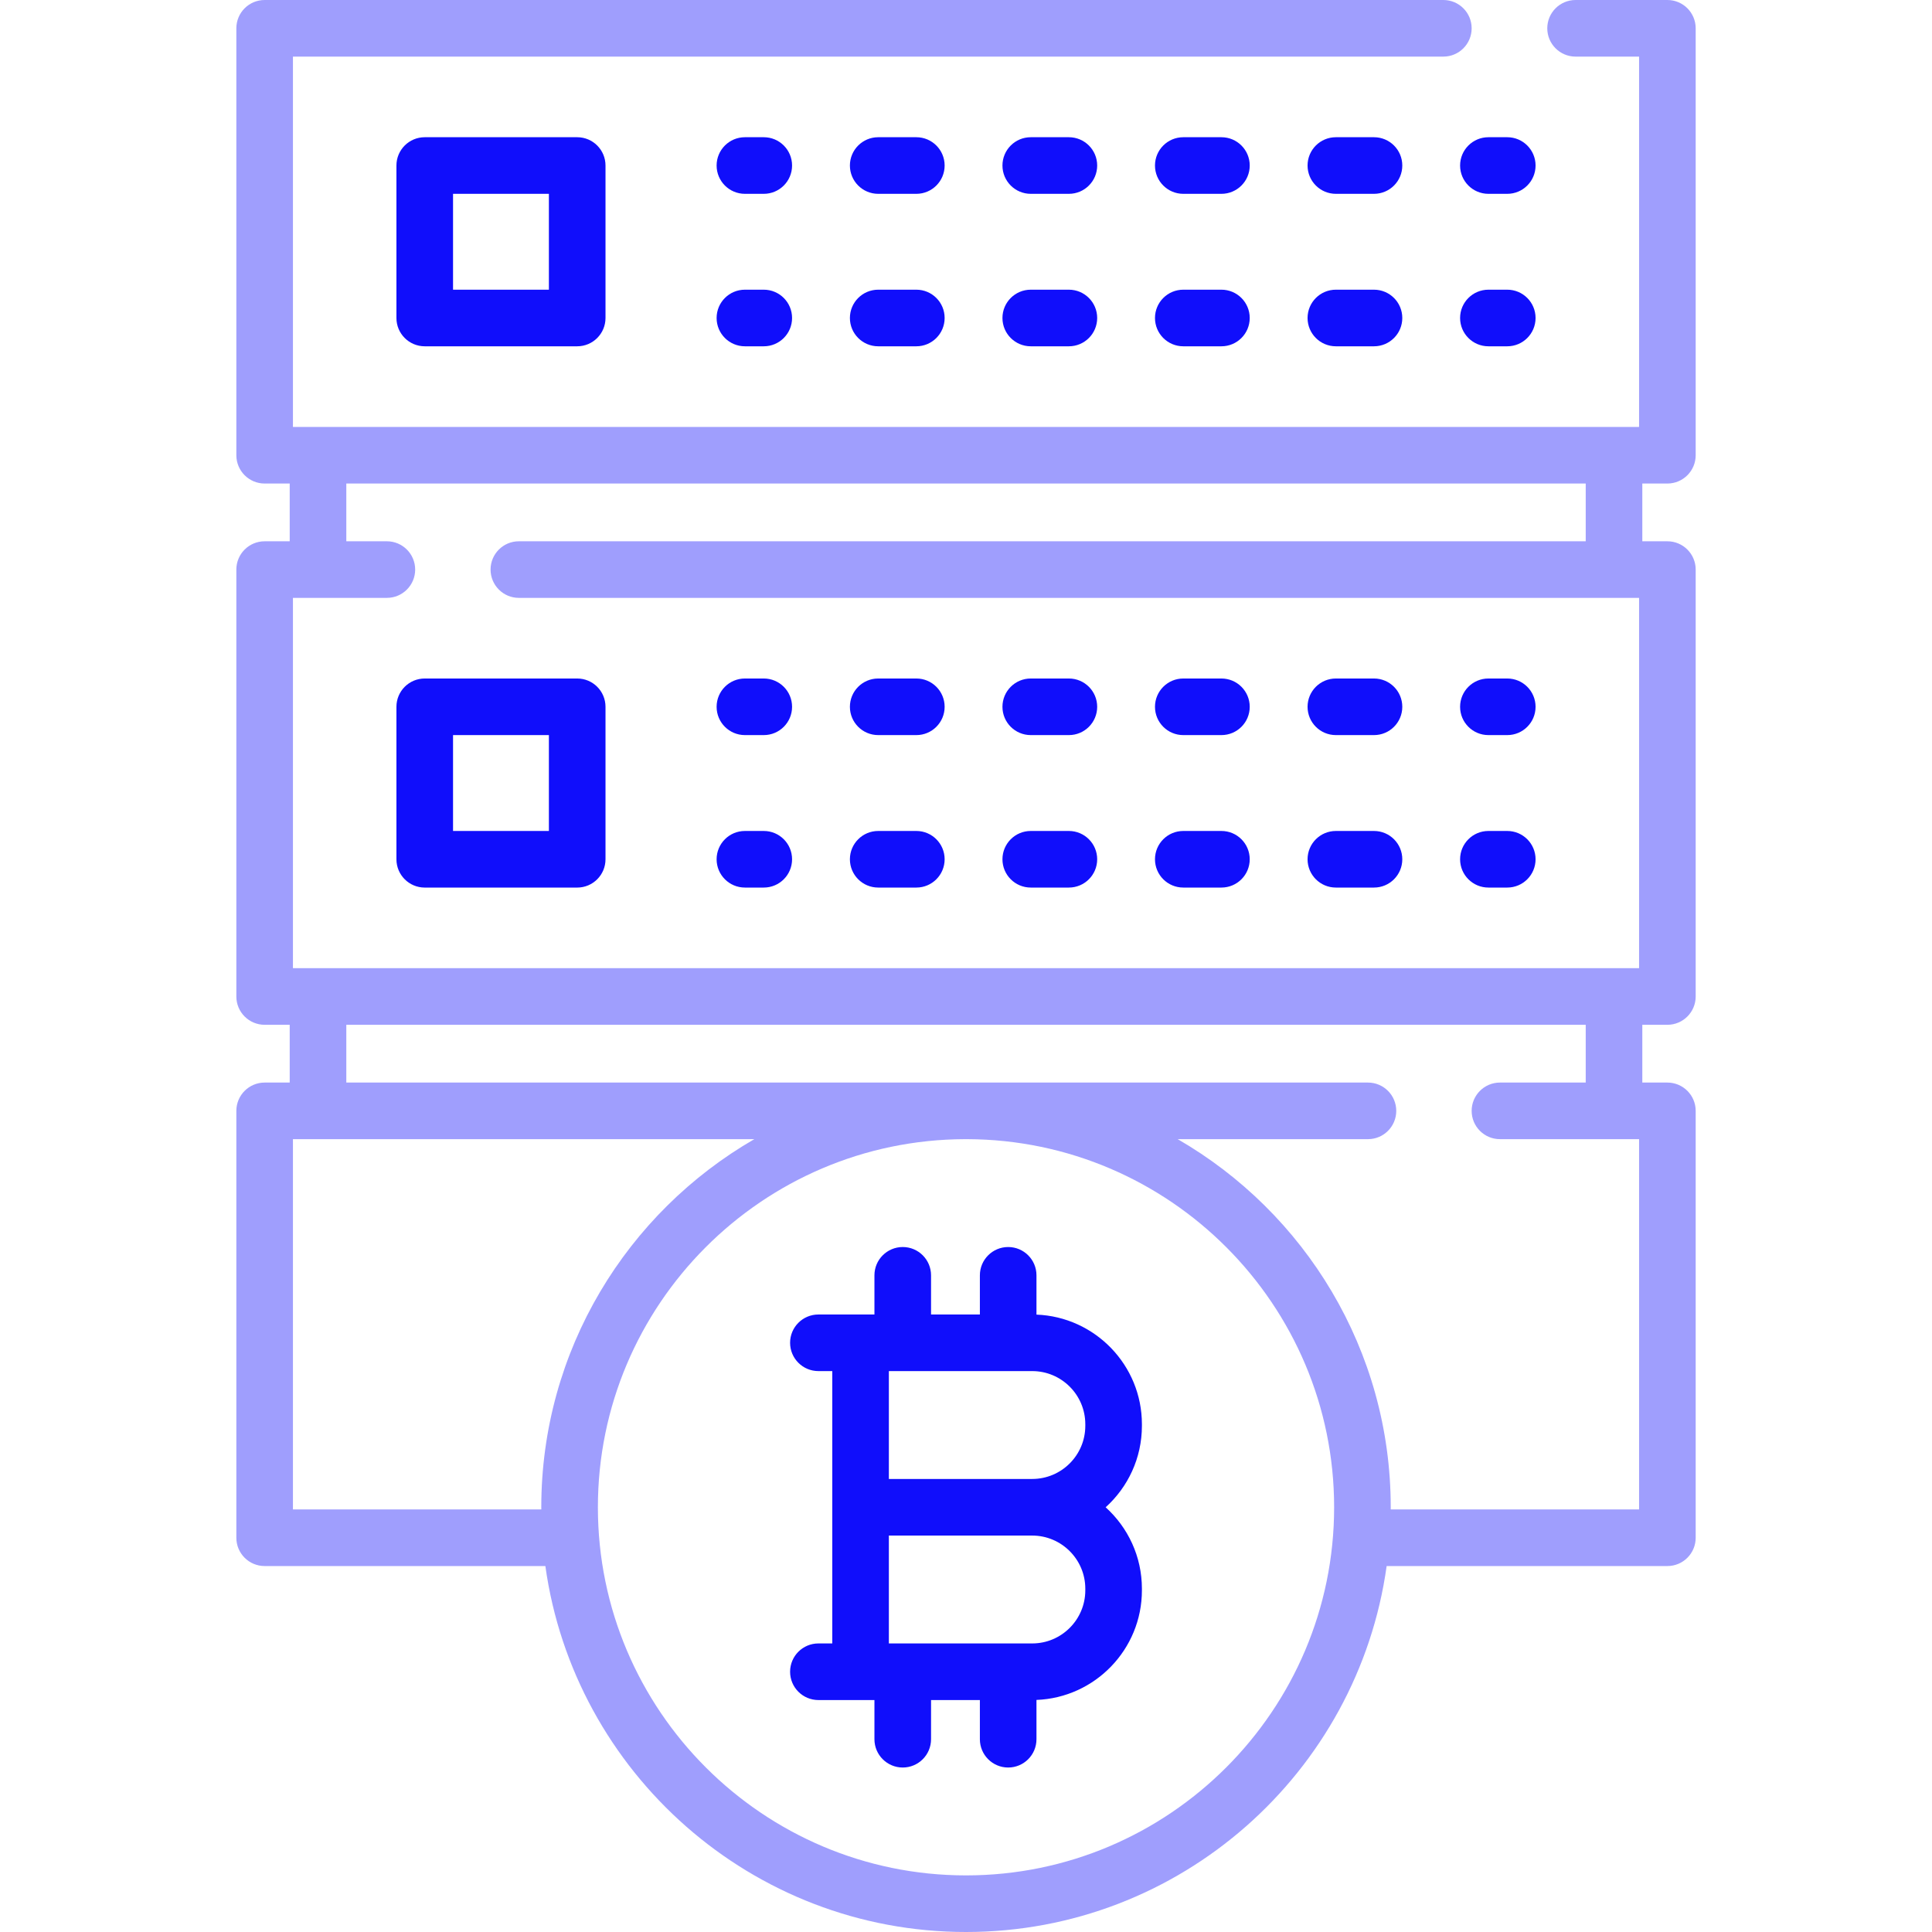 <svg width="120" height="120" viewBox="0 0 120 120" fill="none" xmlns="http://www.w3.org/2000/svg">
<path opacity="0.4" d="M103.564 30.033C104.535 30.033 105.322 29.246 105.322 28.275V1.758C105.322 0.787 104.535 0 103.564 0H97.862C96.891 0 96.104 0.787 96.104 1.758C96.104 2.729 96.891 3.516 97.862 3.516H101.806V26.517H18.195V3.516H89.649C90.62 3.516 91.407 2.729 91.407 1.758C91.407 0.787 90.62 0 89.649 0H16.438C15.467 0 14.68 0.787 14.68 1.758V28.275C14.68 29.246 15.467 30.033 16.438 30.033H17.994V33.62H16.438C15.467 33.62 14.68 34.407 14.68 35.377V61.894C14.68 62.865 15.467 63.652 16.438 63.652H17.994V67.24H16.438C15.467 67.24 14.68 68.027 14.68 68.998V95.513C14.68 96.484 15.467 97.27 16.438 97.27H33.874C35.657 110.095 46.693 120 60.001 120C73.309 120 84.344 110.095 86.127 97.27H103.564C104.535 97.27 105.322 96.484 105.322 95.513V68.998C105.322 68.027 104.535 67.24 103.564 67.24H102.007V63.652H103.564C104.535 63.652 105.322 62.865 105.322 61.894V35.377C105.322 34.406 104.535 33.62 103.564 33.62H102.007V30.032H103.564V30.033ZM18.195 93.755V70.755H46.852C38.95 75.318 33.62 83.858 33.62 93.62C33.62 93.665 33.622 93.71 33.622 93.755H18.195ZM60.001 116.484C47.393 116.484 37.136 106.227 37.136 93.62C37.136 81.036 47.354 70.794 59.929 70.755H60.073C72.647 70.794 82.865 81.036 82.865 93.62C82.866 106.227 72.609 116.484 60.001 116.484ZM98.492 67.24H93.165C92.194 67.24 91.407 68.027 91.407 68.998C91.407 69.969 92.194 70.755 93.165 70.755H101.806V93.755H86.38C86.38 93.71 86.381 93.665 86.381 93.62C86.381 83.858 81.051 75.318 73.149 70.755H84.967C85.937 70.755 86.724 69.969 86.724 68.998C86.724 68.027 85.937 67.24 84.967 67.24H21.51V63.652H98.492V67.24H98.492ZM98.492 33.62H32.227C31.257 33.62 30.47 34.406 30.47 35.377C30.47 36.348 31.257 37.135 32.227 37.135H101.806V60.136H18.195V37.135H24.029C25 37.135 25.787 36.348 25.787 35.377C25.787 34.406 25 33.62 24.029 33.62H21.51V30.032H98.492V33.62H98.492Z" fill="#100EFB"/>
<path d="M64.377 81.653V79.212C64.377 78.241 63.59 77.455 62.62 77.455C61.649 77.455 60.862 78.241 60.862 79.212V81.646H57.829V79.212C57.829 78.241 57.042 77.455 56.071 77.455C55.1 77.455 54.313 78.241 54.313 79.212V81.646H50.832C49.861 81.646 49.074 82.433 49.074 83.403C49.074 84.374 49.861 85.161 50.832 85.161H51.694V93.619V102.077H50.832C49.861 102.077 49.074 102.864 49.074 103.835C49.074 104.806 49.861 105.593 50.832 105.593H54.313V108.026C54.313 108.997 55.1 109.784 56.071 109.784C57.042 109.784 57.829 108.997 57.829 108.026V105.593H60.862V108.026C60.862 108.997 61.649 109.784 62.62 109.784C63.59 109.784 64.377 108.997 64.377 108.026V105.586C68.012 105.446 70.926 102.447 70.926 98.779V98.676C70.926 96.672 70.056 94.868 68.674 93.62C70.056 92.372 70.926 90.567 70.926 88.563V88.46C70.926 84.792 68.012 81.793 64.377 81.653ZM67.41 98.676V98.779C67.41 100.598 65.931 102.077 64.112 102.077H55.209V95.377H64.112C65.93 95.377 67.41 96.857 67.41 98.676ZM55.209 91.862V85.161H64.112C65.931 85.161 67.41 86.641 67.41 88.46V88.563C67.41 90.382 65.931 91.861 64.112 91.861H55.209V91.862Z" fill="#100EFB"/>
<path d="M26.381 8.523C25.41 8.523 24.623 9.31 24.623 10.281V19.751C24.623 20.722 25.41 21.509 26.381 21.509H35.851C36.822 21.509 37.609 20.722 37.609 19.751V10.281C37.609 9.31 36.822 8.523 35.851 8.523H26.381ZM34.093 17.993H28.139V12.039H34.093V17.993Z" fill="#100EFB"/>
<path d="M47.44 8.523H46.268C45.297 8.523 44.51 9.31 44.51 10.281C44.51 11.252 45.297 12.039 46.268 12.039H47.44C48.41 12.039 49.197 11.252 49.197 10.281C49.197 9.31 48.41 8.523 47.44 8.523Z" fill="#100EFB"/>
<path d="M56.916 8.523H54.547C53.576 8.523 52.789 9.31 52.789 10.281C52.789 11.252 53.576 12.039 54.547 12.039H56.916C57.886 12.039 58.673 11.252 58.673 10.281C58.673 9.31 57.886 8.523 56.916 8.523Z" fill="#100EFB"/>
<path d="M66.39 8.523H64.022C63.051 8.523 62.264 9.31 62.264 10.281C62.264 11.252 63.051 12.039 64.022 12.039H66.39C67.361 12.039 68.148 11.252 68.148 10.281C68.148 9.31 67.361 8.523 66.39 8.523Z" fill="#100EFB"/>
<path d="M75.865 8.523H73.496C72.525 8.523 71.738 9.31 71.738 10.281C71.738 11.252 72.525 12.039 73.496 12.039H75.865C76.836 12.039 77.623 11.252 77.623 10.281C77.623 9.31 76.836 8.523 75.865 8.523Z" fill="#100EFB"/>
<path d="M85.341 8.523H82.973C82.002 8.523 81.215 9.31 81.215 10.281C81.215 11.252 82.002 12.039 82.973 12.039H85.341C86.312 12.039 87.099 11.252 87.099 10.281C87.099 9.31 86.312 8.523 85.341 8.523Z" fill="#100EFB"/>
<path d="M90.689 10.281C90.689 11.252 91.477 12.039 92.447 12.039H93.619C94.59 12.039 95.377 11.252 95.377 10.281C95.377 9.31 94.59 8.523 93.619 8.523H92.447C91.477 8.523 90.689 9.31 90.689 10.281Z" fill="#100EFB"/>
<path d="M93.619 17.993H92.447C91.477 17.993 90.689 18.78 90.689 19.751C90.689 20.722 91.477 21.509 92.447 21.509H93.619C94.59 21.509 95.377 20.722 95.377 19.751C95.377 18.78 94.59 17.993 93.619 17.993Z" fill="#100EFB"/>
<path d="M85.341 17.993H82.973C82.002 17.993 81.215 18.78 81.215 19.751C81.215 20.722 82.002 21.509 82.973 21.509H85.341C86.312 21.509 87.099 20.722 87.099 19.751C87.099 18.78 86.312 17.993 85.341 17.993Z" fill="#100EFB"/>
<path d="M56.916 17.993H54.547C53.576 17.993 52.789 18.78 52.789 19.751C52.789 20.722 53.576 21.509 54.547 21.509H56.916C57.886 21.509 58.673 20.722 58.673 19.751C58.673 18.78 57.886 17.993 56.916 17.993Z" fill="#100EFB"/>
<path d="M66.39 17.993H64.022C63.051 17.993 62.264 18.78 62.264 19.751C62.264 20.722 63.051 21.509 64.022 21.509H66.39C67.361 21.509 68.148 20.722 68.148 19.751C68.148 18.78 67.361 17.993 66.39 17.993Z" fill="#100EFB"/>
<path d="M75.865 17.993H73.496C72.525 17.993 71.738 18.78 71.738 19.751C71.738 20.722 72.525 21.509 73.496 21.509H75.865C76.836 21.509 77.623 20.722 77.623 19.751C77.623 18.78 76.836 17.993 75.865 17.993Z" fill="#100EFB"/>
<path d="M47.44 17.993H46.268C45.297 17.993 44.51 18.78 44.51 19.751C44.51 20.722 45.297 21.509 46.268 21.509H47.44C48.41 21.509 49.197 20.722 49.197 19.751C49.197 18.78 48.41 17.993 47.44 17.993Z" fill="#100EFB"/>
<path d="M24.623 43.901V53.371C24.623 54.342 25.41 55.129 26.381 55.129H35.851C36.822 55.129 37.609 54.342 37.609 53.371V43.901C37.609 42.93 36.822 42.143 35.851 42.143H26.381C25.41 42.143 24.623 42.93 24.623 43.901ZM28.139 45.658H34.093V51.613H28.139V45.658Z" fill="#100EFB"/>
<path d="M46.268 45.658H47.44C48.41 45.658 49.197 44.872 49.197 43.901C49.197 42.93 48.41 42.143 47.44 42.143H46.268C45.297 42.143 44.51 42.93 44.51 43.901C44.51 44.872 45.297 45.658 46.268 45.658Z" fill="#100EFB"/>
<path d="M64.022 45.658H66.39C67.361 45.658 68.148 44.872 68.148 43.901C68.148 42.93 67.361 42.143 66.39 42.143H64.022C63.051 42.143 62.264 42.93 62.264 43.901C62.264 44.872 63.051 45.658 64.022 45.658Z" fill="#100EFB"/>
<path d="M54.547 45.658H56.916C57.886 45.658 58.673 44.872 58.673 43.901C58.673 42.93 57.886 42.143 56.916 42.143H54.547C53.576 42.143 52.789 42.93 52.789 43.901C52.789 44.872 53.576 45.658 54.547 45.658Z" fill="#100EFB"/>
<path d="M73.496 45.658H75.865C76.836 45.658 77.623 44.872 77.623 43.901C77.623 42.93 76.836 42.143 75.865 42.143H73.496C72.525 42.143 71.738 42.93 71.738 43.901C71.738 44.872 72.525 45.658 73.496 45.658Z" fill="#100EFB"/>
<path d="M82.973 45.658H85.341C86.312 45.658 87.099 44.872 87.099 43.901C87.099 42.93 86.312 42.143 85.341 42.143H82.973C82.002 42.143 81.215 42.93 81.215 43.901C81.215 44.872 82.002 45.658 82.973 45.658Z" fill="#100EFB"/>
<path d="M92.447 45.658H93.619C94.59 45.658 95.377 44.872 95.377 43.901C95.377 42.93 94.59 42.143 93.619 42.143H92.447C91.477 42.143 90.689 42.93 90.689 43.901C90.689 44.872 91.477 45.658 92.447 45.658Z" fill="#100EFB"/>
<path d="M92.447 55.128H93.619C94.59 55.128 95.377 54.342 95.377 53.371C95.377 52.4 94.59 51.613 93.619 51.613H92.447C91.477 51.613 90.689 52.4 90.689 53.371C90.689 54.342 91.477 55.128 92.447 55.128Z" fill="#100EFB"/>
<path d="M54.547 55.128H56.916C57.886 55.128 58.673 54.342 58.673 53.371C58.673 52.4 57.886 51.613 56.916 51.613H54.547C53.576 51.613 52.789 52.4 52.789 53.371C52.789 54.342 53.576 55.128 54.547 55.128Z" fill="#100EFB"/>
<path d="M64.022 55.128H66.39C67.361 55.128 68.148 54.342 68.148 53.371C68.148 52.4 67.361 51.613 66.39 51.613H64.022C63.051 51.613 62.264 52.4 62.264 53.371C62.264 54.342 63.051 55.128 64.022 55.128Z" fill="#100EFB"/>
<path d="M82.973 55.128H85.341C86.312 55.128 87.099 54.342 87.099 53.371C87.099 52.4 86.312 51.613 85.341 51.613H82.973C82.002 51.613 81.215 52.4 81.215 53.371C81.215 54.342 82.002 55.128 82.973 55.128Z" fill="#100EFB"/>
<path d="M73.496 55.128H75.865C76.836 55.128 77.623 54.342 77.623 53.371C77.623 52.4 76.836 51.613 75.865 51.613H73.496C72.525 51.613 71.738 52.4 71.738 53.371C71.738 54.342 72.525 55.128 73.496 55.128Z" fill="#100EFB"/>
<path d="M46.268 55.128H47.44C48.41 55.128 49.197 54.342 49.197 53.371C49.197 52.4 48.41 51.613 47.44 51.613H46.268C45.297 51.613 44.51 52.4 44.51 53.371C44.51 54.342 45.297 55.128 46.268 55.128Z" fill="#100EFB"/>
</svg>

